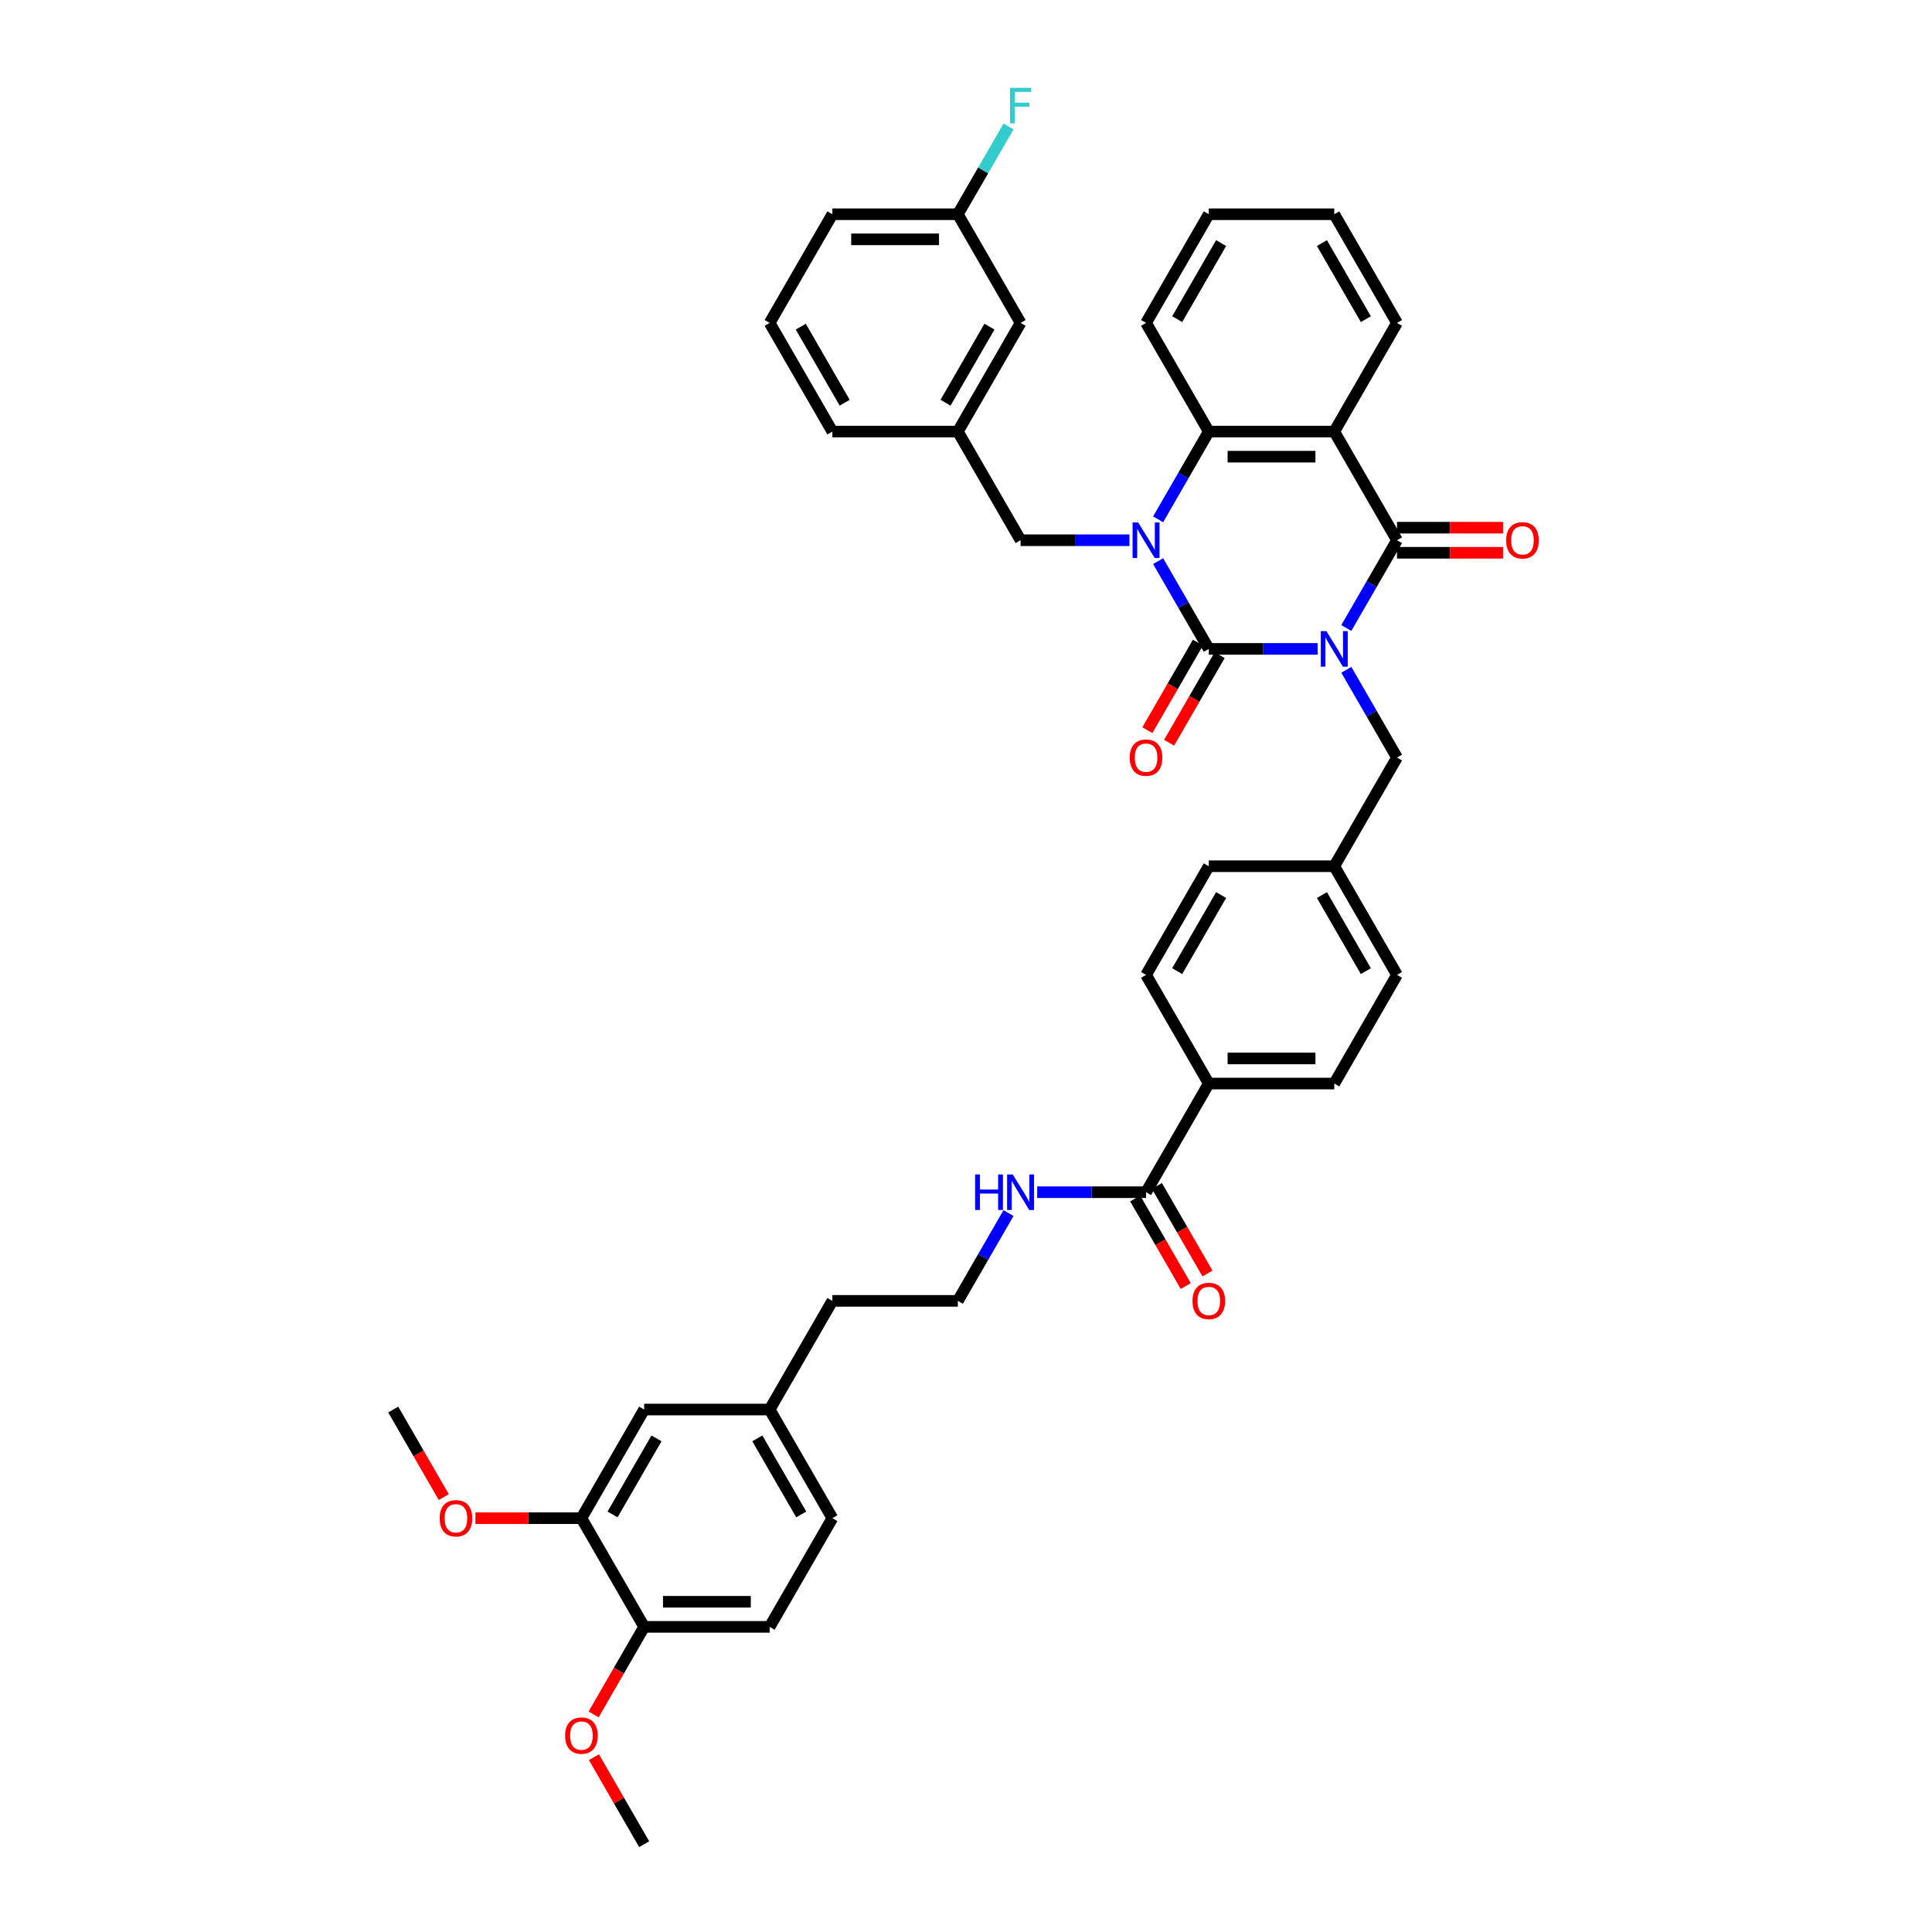 <?xml version='1.0' encoding='iso-8859-1'?>
<svg version='1.1' baseProfile='full'
              xmlns='http://www.w3.org/2000/svg'
                      xmlns:rdkit='http://www.rdkit.org/xml'
                      xmlns:xlink='http://www.w3.org/1999/xlink'
                  xml:space='preserve'
width='1000px' height='1000px' viewBox='0 0 1000 1000'>
<!-- END OF HEADER -->
<rect style='opacity:1.0;fill:#FFFFFF;stroke:none' width='1000' height='1000' x='0' y='0'> </rect>
<path class='bond-0' d='M 682.013,335.868 L 653.84,335.868' style='fill:none;fill-rule:evenodd;stroke:#0000FF;stroke-width:6px;stroke-linecap:butt;stroke-linejoin:miter;stroke-opacity:1' />
<path class='bond-0' d='M 653.84,335.868 L 625.667,335.868' style='fill:none;fill-rule:evenodd;stroke:#000000;stroke-width:6px;stroke-linecap:butt;stroke-linejoin:miter;stroke-opacity:1' />
<path class='bond-2' d='M 696.858,325.048 L 709.971,302.336' style='fill:none;fill-rule:evenodd;stroke:#0000FF;stroke-width:6px;stroke-linecap:butt;stroke-linejoin:miter;stroke-opacity:1' />
<path class='bond-2' d='M 709.971,302.336 L 723.084,279.624' style='fill:none;fill-rule:evenodd;stroke:#000000;stroke-width:6px;stroke-linecap:butt;stroke-linejoin:miter;stroke-opacity:1' />
<path class='bond-5' d='M 696.858,346.688 L 709.971,369.399' style='fill:none;fill-rule:evenodd;stroke:#0000FF;stroke-width:6px;stroke-linecap:butt;stroke-linejoin:miter;stroke-opacity:1' />
<path class='bond-5' d='M 709.971,369.399 L 723.084,392.111' style='fill:none;fill-rule:evenodd;stroke:#000000;stroke-width:6px;stroke-linecap:butt;stroke-linejoin:miter;stroke-opacity:1' />
<path class='bond-1' d='M 625.667,335.868 L 612.555,313.156' style='fill:none;fill-rule:evenodd;stroke:#000000;stroke-width:6px;stroke-linecap:butt;stroke-linejoin:miter;stroke-opacity:1' />
<path class='bond-1' d='M 612.555,313.156 L 599.442,290.444' style='fill:none;fill-rule:evenodd;stroke:#0000FF;stroke-width:6px;stroke-linecap:butt;stroke-linejoin:miter;stroke-opacity:1' />
<path class='bond-8' d='M 620.043,332.621 L 606.96,355.28' style='fill:none;fill-rule:evenodd;stroke:#000000;stroke-width:6px;stroke-linecap:butt;stroke-linejoin:miter;stroke-opacity:1' />
<path class='bond-8' d='M 606.96,355.28 L 593.878,377.94' style='fill:none;fill-rule:evenodd;stroke:#FF0000;stroke-width:6px;stroke-linecap:butt;stroke-linejoin:miter;stroke-opacity:1' />
<path class='bond-8' d='M 631.292,339.115 L 618.209,361.775' style='fill:none;fill-rule:evenodd;stroke:#000000;stroke-width:6px;stroke-linecap:butt;stroke-linejoin:miter;stroke-opacity:1' />
<path class='bond-8' d='M 618.209,361.775 L 605.126,384.435' style='fill:none;fill-rule:evenodd;stroke:#FF0000;stroke-width:6px;stroke-linecap:butt;stroke-linejoin:miter;stroke-opacity:1' />
<path class='bond-7' d='M 584.596,279.624 L 556.424,279.624' style='fill:none;fill-rule:evenodd;stroke:#0000FF;stroke-width:6px;stroke-linecap:butt;stroke-linejoin:miter;stroke-opacity:1' />
<path class='bond-7' d='M 556.424,279.624 L 528.251,279.624' style='fill:none;fill-rule:evenodd;stroke:#000000;stroke-width:6px;stroke-linecap:butt;stroke-linejoin:miter;stroke-opacity:1' />
<path class='bond-41' d='M 599.442,268.805 L 612.555,246.093' style='fill:none;fill-rule:evenodd;stroke:#0000FF;stroke-width:6px;stroke-linecap:butt;stroke-linejoin:miter;stroke-opacity:1' />
<path class='bond-41' d='M 612.555,246.093 L 625.667,223.381' style='fill:none;fill-rule:evenodd;stroke:#000000;stroke-width:6px;stroke-linecap:butt;stroke-linejoin:miter;stroke-opacity:1' />
<path class='bond-3' d='M 723.084,279.624 L 690.612,223.381' style='fill:none;fill-rule:evenodd;stroke:#000000;stroke-width:6px;stroke-linecap:butt;stroke-linejoin:miter;stroke-opacity:1' />
<path class='bond-9' d='M 723.084,286.119 L 750.523,286.119' style='fill:none;fill-rule:evenodd;stroke:#000000;stroke-width:6px;stroke-linecap:butt;stroke-linejoin:miter;stroke-opacity:1' />
<path class='bond-9' d='M 750.523,286.119 L 777.962,286.119' style='fill:none;fill-rule:evenodd;stroke:#FF0000;stroke-width:6px;stroke-linecap:butt;stroke-linejoin:miter;stroke-opacity:1' />
<path class='bond-9' d='M 723.084,273.13 L 750.523,273.13' style='fill:none;fill-rule:evenodd;stroke:#000000;stroke-width:6px;stroke-linecap:butt;stroke-linejoin:miter;stroke-opacity:1' />
<path class='bond-9' d='M 750.523,273.13 L 777.962,273.13' style='fill:none;fill-rule:evenodd;stroke:#FF0000;stroke-width:6px;stroke-linecap:butt;stroke-linejoin:miter;stroke-opacity:1' />
<path class='bond-4' d='M 690.612,223.381 L 625.667,223.381' style='fill:none;fill-rule:evenodd;stroke:#000000;stroke-width:6px;stroke-linecap:butt;stroke-linejoin:miter;stroke-opacity:1' />
<path class='bond-4' d='M 680.87,236.37 L 635.409,236.37' style='fill:none;fill-rule:evenodd;stroke:#000000;stroke-width:6px;stroke-linecap:butt;stroke-linejoin:miter;stroke-opacity:1' />
<path class='bond-21' d='M 690.612,223.381 L 723.084,167.138' style='fill:none;fill-rule:evenodd;stroke:#000000;stroke-width:6px;stroke-linecap:butt;stroke-linejoin:miter;stroke-opacity:1' />
<path class='bond-30' d='M 625.667,223.381 L 593.195,167.138' style='fill:none;fill-rule:evenodd;stroke:#000000;stroke-width:6px;stroke-linecap:butt;stroke-linejoin:miter;stroke-opacity:1' />
<path class='bond-20' d='M 723.084,392.111 L 690.612,448.355' style='fill:none;fill-rule:evenodd;stroke:#000000;stroke-width:6px;stroke-linecap:butt;stroke-linejoin:miter;stroke-opacity:1' />
<path class='bond-6' d='M 593.195,617.085 L 625.667,560.841' style='fill:none;fill-rule:evenodd;stroke:#000000;stroke-width:6px;stroke-linecap:butt;stroke-linejoin:miter;stroke-opacity:1' />
<path class='bond-14' d='M 587.571,620.332 L 600.653,642.992' style='fill:none;fill-rule:evenodd;stroke:#000000;stroke-width:6px;stroke-linecap:butt;stroke-linejoin:miter;stroke-opacity:1' />
<path class='bond-14' d='M 600.653,642.992 L 613.736,665.652' style='fill:none;fill-rule:evenodd;stroke:#FF0000;stroke-width:6px;stroke-linecap:butt;stroke-linejoin:miter;stroke-opacity:1' />
<path class='bond-14' d='M 598.819,613.838 L 611.902,636.498' style='fill:none;fill-rule:evenodd;stroke:#000000;stroke-width:6px;stroke-linecap:butt;stroke-linejoin:miter;stroke-opacity:1' />
<path class='bond-14' d='M 611.902,636.498 L 624.985,659.157' style='fill:none;fill-rule:evenodd;stroke:#FF0000;stroke-width:6px;stroke-linecap:butt;stroke-linejoin:miter;stroke-opacity:1' />
<path class='bond-16' d='M 593.195,617.085 L 565.022,617.085' style='fill:none;fill-rule:evenodd;stroke:#000000;stroke-width:6px;stroke-linecap:butt;stroke-linejoin:miter;stroke-opacity:1' />
<path class='bond-16' d='M 565.022,617.085 L 536.849,617.085' style='fill:none;fill-rule:evenodd;stroke:#0000FF;stroke-width:6px;stroke-linecap:butt;stroke-linejoin:miter;stroke-opacity:1' />
<path class='bond-15' d='M 528.251,279.624 L 495.779,223.381' style='fill:none;fill-rule:evenodd;stroke:#000000;stroke-width:6px;stroke-linecap:butt;stroke-linejoin:miter;stroke-opacity:1' />
<path class='bond-10' d='M 300.946,785.815 L 333.418,729.572' style='fill:none;fill-rule:evenodd;stroke:#000000;stroke-width:6px;stroke-linecap:butt;stroke-linejoin:miter;stroke-opacity:1' />
<path class='bond-10' d='M 317.065,783.873 L 339.796,744.503' style='fill:none;fill-rule:evenodd;stroke:#000000;stroke-width:6px;stroke-linecap:butt;stroke-linejoin:miter;stroke-opacity:1' />
<path class='bond-28' d='M 300.946,785.815 L 273.507,785.815' style='fill:none;fill-rule:evenodd;stroke:#000000;stroke-width:6px;stroke-linecap:butt;stroke-linejoin:miter;stroke-opacity:1' />
<path class='bond-28' d='M 273.507,785.815 L 246.068,785.815' style='fill:none;fill-rule:evenodd;stroke:#FF0000;stroke-width:6px;stroke-linecap:butt;stroke-linejoin:miter;stroke-opacity:1' />
<path class='bond-45' d='M 300.946,785.815 L 333.418,842.059' style='fill:none;fill-rule:evenodd;stroke:#000000;stroke-width:6px;stroke-linecap:butt;stroke-linejoin:miter;stroke-opacity:1' />
<path class='bond-11' d='M 625.667,560.841 L 690.612,560.841' style='fill:none;fill-rule:evenodd;stroke:#000000;stroke-width:6px;stroke-linecap:butt;stroke-linejoin:miter;stroke-opacity:1' />
<path class='bond-11' d='M 635.409,547.853 L 680.87,547.853' style='fill:none;fill-rule:evenodd;stroke:#000000;stroke-width:6px;stroke-linecap:butt;stroke-linejoin:miter;stroke-opacity:1' />
<path class='bond-42' d='M 625.667,560.841 L 593.195,504.598' style='fill:none;fill-rule:evenodd;stroke:#000000;stroke-width:6px;stroke-linecap:butt;stroke-linejoin:miter;stroke-opacity:1' />
<path class='bond-12' d='M 333.418,842.059 L 398.362,842.059' style='fill:none;fill-rule:evenodd;stroke:#000000;stroke-width:6px;stroke-linecap:butt;stroke-linejoin:miter;stroke-opacity:1' />
<path class='bond-12' d='M 343.159,829.07 L 388.621,829.07' style='fill:none;fill-rule:evenodd;stroke:#000000;stroke-width:6px;stroke-linecap:butt;stroke-linejoin:miter;stroke-opacity:1' />
<path class='bond-31' d='M 333.418,842.059 L 320.335,864.719' style='fill:none;fill-rule:evenodd;stroke:#000000;stroke-width:6px;stroke-linecap:butt;stroke-linejoin:miter;stroke-opacity:1' />
<path class='bond-31' d='M 320.335,864.719 L 307.252,887.378' style='fill:none;fill-rule:evenodd;stroke:#FF0000;stroke-width:6px;stroke-linecap:butt;stroke-linejoin:miter;stroke-opacity:1' />
<path class='bond-13' d='M 333.418,729.572 L 398.362,729.572' style='fill:none;fill-rule:evenodd;stroke:#000000;stroke-width:6px;stroke-linecap:butt;stroke-linejoin:miter;stroke-opacity:1' />
<path class='bond-22' d='M 495.779,223.381 L 528.251,167.138' style='fill:none;fill-rule:evenodd;stroke:#000000;stroke-width:6px;stroke-linecap:butt;stroke-linejoin:miter;stroke-opacity:1' />
<path class='bond-22' d='M 489.401,208.45 L 512.131,169.08' style='fill:none;fill-rule:evenodd;stroke:#000000;stroke-width:6px;stroke-linecap:butt;stroke-linejoin:miter;stroke-opacity:1' />
<path class='bond-34' d='M 495.779,223.381 L 430.834,223.381' style='fill:none;fill-rule:evenodd;stroke:#000000;stroke-width:6px;stroke-linecap:butt;stroke-linejoin:miter;stroke-opacity:1' />
<path class='bond-32' d='M 522.004,627.905 L 508.891,650.616' style='fill:none;fill-rule:evenodd;stroke:#0000FF;stroke-width:6px;stroke-linecap:butt;stroke-linejoin:miter;stroke-opacity:1' />
<path class='bond-32' d='M 508.891,650.616 L 495.779,673.328' style='fill:none;fill-rule:evenodd;stroke:#000000;stroke-width:6px;stroke-linecap:butt;stroke-linejoin:miter;stroke-opacity:1' />
<path class='bond-17' d='M 690.612,560.841 L 723.084,504.598' style='fill:none;fill-rule:evenodd;stroke:#000000;stroke-width:6px;stroke-linecap:butt;stroke-linejoin:miter;stroke-opacity:1' />
<path class='bond-18' d='M 593.195,504.598 L 625.667,448.355' style='fill:none;fill-rule:evenodd;stroke:#000000;stroke-width:6px;stroke-linecap:butt;stroke-linejoin:miter;stroke-opacity:1' />
<path class='bond-18' d='M 609.315,502.656 L 632.045,463.286' style='fill:none;fill-rule:evenodd;stroke:#000000;stroke-width:6px;stroke-linecap:butt;stroke-linejoin:miter;stroke-opacity:1' />
<path class='bond-19' d='M 398.362,842.059 L 430.834,785.815' style='fill:none;fill-rule:evenodd;stroke:#000000;stroke-width:6px;stroke-linecap:butt;stroke-linejoin:miter;stroke-opacity:1' />
<path class='bond-25' d='M 690.612,448.355 L 625.667,448.355' style='fill:none;fill-rule:evenodd;stroke:#000000;stroke-width:6px;stroke-linecap:butt;stroke-linejoin:miter;stroke-opacity:1' />
<path class='bond-26' d='M 690.612,448.355 L 723.084,504.598' style='fill:none;fill-rule:evenodd;stroke:#000000;stroke-width:6px;stroke-linecap:butt;stroke-linejoin:miter;stroke-opacity:1' />
<path class='bond-26' d='M 684.234,463.286 L 706.964,502.656' style='fill:none;fill-rule:evenodd;stroke:#000000;stroke-width:6px;stroke-linecap:butt;stroke-linejoin:miter;stroke-opacity:1' />
<path class='bond-39' d='M 723.084,167.138 L 690.612,110.894' style='fill:none;fill-rule:evenodd;stroke:#000000;stroke-width:6px;stroke-linecap:butt;stroke-linejoin:miter;stroke-opacity:1' />
<path class='bond-39' d='M 706.964,165.195 L 684.234,125.825' style='fill:none;fill-rule:evenodd;stroke:#000000;stroke-width:6px;stroke-linecap:butt;stroke-linejoin:miter;stroke-opacity:1' />
<path class='bond-24' d='M 528.251,167.138 L 495.779,110.894' style='fill:none;fill-rule:evenodd;stroke:#000000;stroke-width:6px;stroke-linecap:butt;stroke-linejoin:miter;stroke-opacity:1' />
<path class='bond-23' d='M 398.362,729.572 L 430.834,673.328' style='fill:none;fill-rule:evenodd;stroke:#000000;stroke-width:6px;stroke-linecap:butt;stroke-linejoin:miter;stroke-opacity:1' />
<path class='bond-27' d='M 398.362,729.572 L 430.834,785.815' style='fill:none;fill-rule:evenodd;stroke:#000000;stroke-width:6px;stroke-linecap:butt;stroke-linejoin:miter;stroke-opacity:1' />
<path class='bond-27' d='M 391.984,744.503 L 414.715,783.873' style='fill:none;fill-rule:evenodd;stroke:#000000;stroke-width:6px;stroke-linecap:butt;stroke-linejoin:miter;stroke-opacity:1' />
<path class='bond-29' d='M 495.779,110.894 L 508.891,88.182' style='fill:none;fill-rule:evenodd;stroke:#000000;stroke-width:6px;stroke-linecap:butt;stroke-linejoin:miter;stroke-opacity:1' />
<path class='bond-29' d='M 508.891,88.182 L 522.004,65.47' style='fill:none;fill-rule:evenodd;stroke:#33CCCC;stroke-width:6px;stroke-linecap:butt;stroke-linejoin:miter;stroke-opacity:1' />
<path class='bond-44' d='M 495.779,110.894 L 430.834,110.894' style='fill:none;fill-rule:evenodd;stroke:#000000;stroke-width:6px;stroke-linecap:butt;stroke-linejoin:miter;stroke-opacity:1' />
<path class='bond-44' d='M 486.037,123.883 L 440.576,123.883' style='fill:none;fill-rule:evenodd;stroke:#000000;stroke-width:6px;stroke-linecap:butt;stroke-linejoin:miter;stroke-opacity:1' />
<path class='bond-37' d='M 229.695,774.892 L 216.612,752.232' style='fill:none;fill-rule:evenodd;stroke:#FF0000;stroke-width:6px;stroke-linecap:butt;stroke-linejoin:miter;stroke-opacity:1' />
<path class='bond-37' d='M 216.612,752.232 L 203.529,729.572' style='fill:none;fill-rule:evenodd;stroke:#000000;stroke-width:6px;stroke-linecap:butt;stroke-linejoin:miter;stroke-opacity:1' />
<path class='bond-43' d='M 593.195,167.138 L 625.667,110.894' style='fill:none;fill-rule:evenodd;stroke:#000000;stroke-width:6px;stroke-linecap:butt;stroke-linejoin:miter;stroke-opacity:1' />
<path class='bond-43' d='M 609.315,165.195 L 632.045,125.825' style='fill:none;fill-rule:evenodd;stroke:#000000;stroke-width:6px;stroke-linecap:butt;stroke-linejoin:miter;stroke-opacity:1' />
<path class='bond-38' d='M 307.417,909.511 L 320.418,932.028' style='fill:none;fill-rule:evenodd;stroke:#FF0000;stroke-width:6px;stroke-linecap:butt;stroke-linejoin:miter;stroke-opacity:1' />
<path class='bond-38' d='M 320.418,932.028 L 333.418,954.545' style='fill:none;fill-rule:evenodd;stroke:#000000;stroke-width:6px;stroke-linecap:butt;stroke-linejoin:miter;stroke-opacity:1' />
<path class='bond-35' d='M 495.779,673.328 L 430.834,673.328' style='fill:none;fill-rule:evenodd;stroke:#000000;stroke-width:6px;stroke-linecap:butt;stroke-linejoin:miter;stroke-opacity:1' />
<path class='bond-33' d='M 398.362,167.138 L 430.834,223.381' style='fill:none;fill-rule:evenodd;stroke:#000000;stroke-width:6px;stroke-linecap:butt;stroke-linejoin:miter;stroke-opacity:1' />
<path class='bond-33' d='M 414.482,169.08 L 437.212,208.45' style='fill:none;fill-rule:evenodd;stroke:#000000;stroke-width:6px;stroke-linecap:butt;stroke-linejoin:miter;stroke-opacity:1' />
<path class='bond-36' d='M 398.362,167.138 L 430.834,110.894' style='fill:none;fill-rule:evenodd;stroke:#000000;stroke-width:6px;stroke-linecap:butt;stroke-linejoin:miter;stroke-opacity:1' />
<path class='bond-40' d='M 690.612,110.894 L 625.667,110.894' style='fill:none;fill-rule:evenodd;stroke:#000000;stroke-width:6px;stroke-linecap:butt;stroke-linejoin:miter;stroke-opacity:1' />
<path  class='atom-0' d='M 686.546 326.672
L 692.573 336.413
Q 693.17 337.374, 694.132 339.115
Q 695.093 340.856, 695.145 340.959
L 695.145 326.672
L 697.587 326.672
L 697.587 345.064
L 695.067 345.064
L 688.598 334.413
Q 687.845 333.166, 687.04 331.737
Q 686.26 330.309, 686.026 329.867
L 686.026 345.064
L 683.637 345.064
L 683.637 326.672
L 686.546 326.672
' fill='#0000FF'/>
<path  class='atom-2' d='M 589.13 270.428
L 595.156 280.17
Q 595.754 281.131, 596.715 282.872
Q 597.676 284.612, 597.728 284.716
L 597.728 270.428
L 600.17 270.428
L 600.17 288.82
L 597.65 288.82
L 591.182 278.17
Q 590.428 276.923, 589.623 275.494
Q 588.844 274.065, 588.61 273.624
L 588.61 288.82
L 586.22 288.82
L 586.22 270.428
L 589.13 270.428
' fill='#0000FF'/>
<path  class='atom-9' d='M 584.752 392.163
Q 584.752 387.747, 586.934 385.279
Q 589.117 382.811, 593.195 382.811
Q 597.274 382.811, 599.456 385.279
Q 601.638 387.747, 601.638 392.163
Q 601.638 396.631, 599.43 399.177
Q 597.222 401.697, 593.195 401.697
Q 589.143 401.697, 586.934 399.177
Q 584.752 396.657, 584.752 392.163
M 593.195 399.619
Q 596.001 399.619, 597.507 397.748
Q 599.04 395.852, 599.04 392.163
Q 599.04 388.552, 597.507 386.734
Q 596.001 384.889, 593.195 384.889
Q 590.389 384.889, 588.857 386.708
Q 587.35 388.526, 587.35 392.163
Q 587.35 395.878, 588.857 397.748
Q 590.389 399.619, 593.195 399.619
' fill='#FF0000'/>
<path  class='atom-10' d='M 779.585 279.676
Q 779.585 275.26, 781.767 272.792
Q 783.95 270.324, 788.028 270.324
Q 792.107 270.324, 794.289 272.792
Q 796.471 275.26, 796.471 279.676
Q 796.471 284.144, 794.263 286.69
Q 792.055 289.21, 788.028 289.21
Q 783.976 289.21, 781.767 286.69
Q 779.585 284.17, 779.585 279.676
M 788.028 287.132
Q 790.834 287.132, 792.34 285.262
Q 793.873 283.365, 793.873 279.676
Q 793.873 276.065, 792.34 274.247
Q 790.834 272.403, 788.028 272.403
Q 785.222 272.403, 783.69 274.221
Q 782.183 276.039, 782.183 279.676
Q 782.183 283.391, 783.69 285.262
Q 785.222 287.132, 788.028 287.132
' fill='#FF0000'/>
<path  class='atom-15' d='M 617.224 673.38
Q 617.224 668.964, 619.407 666.496
Q 621.589 664.028, 625.667 664.028
Q 629.746 664.028, 631.928 666.496
Q 634.11 668.964, 634.11 673.38
Q 634.11 677.848, 631.902 680.394
Q 629.694 682.914, 625.667 682.914
Q 621.615 682.914, 619.407 680.394
Q 617.224 677.874, 617.224 673.38
M 625.667 680.836
Q 628.473 680.836, 629.98 678.965
Q 631.512 677.069, 631.512 673.38
Q 631.512 669.769, 629.98 667.951
Q 628.473 666.107, 625.667 666.107
Q 622.862 666.107, 621.329 667.925
Q 619.822 669.743, 619.822 673.38
Q 619.822 677.095, 621.329 678.965
Q 622.862 680.836, 625.667 680.836
' fill='#FF0000'/>
<path  class='atom-17' d='M 504.728 607.889
L 507.222 607.889
L 507.222 615.708
L 516.626 615.708
L 516.626 607.889
L 519.12 607.889
L 519.12 626.281
L 516.626 626.281
L 516.626 617.786
L 507.222 617.786
L 507.222 626.281
L 504.728 626.281
L 504.728 607.889
' fill='#0000FF'/>
<path  class='atom-17' d='M 524.185 607.889
L 530.212 617.63
Q 530.81 618.592, 531.771 620.332
Q 532.732 622.073, 532.784 622.177
L 532.784 607.889
L 535.226 607.889
L 535.226 626.281
L 532.706 626.281
L 526.238 615.63
Q 525.484 614.383, 524.679 612.954
Q 523.9 611.526, 523.666 611.084
L 523.666 626.281
L 521.276 626.281
L 521.276 607.889
L 524.185 607.889
' fill='#0000FF'/>
<path  class='atom-29' d='M 227.559 785.867
Q 227.559 781.451, 229.741 778.983
Q 231.923 776.515, 236.001 776.515
Q 240.08 776.515, 242.262 778.983
Q 244.444 781.451, 244.444 785.867
Q 244.444 790.335, 242.236 792.881
Q 240.028 795.401, 236.001 795.401
Q 231.949 795.401, 229.741 792.881
Q 227.559 790.361, 227.559 785.867
M 236.001 793.323
Q 238.807 793.323, 240.314 791.452
Q 241.846 789.556, 241.846 785.867
Q 241.846 782.256, 240.314 780.438
Q 238.807 778.593, 236.001 778.593
Q 233.196 778.593, 231.663 780.412
Q 230.156 782.23, 230.156 785.867
Q 230.156 789.582, 231.663 791.452
Q 233.196 793.323, 236.001 793.323
' fill='#FF0000'/>
<path  class='atom-30' d='M 522.782 45.455
L 533.719 45.455
L 533.719 47.559
L 525.25 47.559
L 525.25 53.144
L 532.784 53.144
L 532.784 55.274
L 525.25 55.274
L 525.25 63.847
L 522.782 63.847
L 522.782 45.455
' fill='#33CCCC'/>
<path  class='atom-32' d='M 292.503 898.354
Q 292.503 893.938, 294.685 891.47
Q 296.867 889.002, 300.946 889.002
Q 305.024 889.002, 307.206 891.47
Q 309.388 893.938, 309.388 898.354
Q 309.388 902.822, 307.18 905.368
Q 304.972 907.888, 300.946 907.888
Q 296.893 907.888, 294.685 905.368
Q 292.503 902.848, 292.503 898.354
M 300.946 905.81
Q 303.751 905.81, 305.258 903.939
Q 306.791 902.043, 306.791 898.354
Q 306.791 894.743, 305.258 892.925
Q 303.751 891.08, 300.946 891.08
Q 298.14 891.08, 296.607 892.899
Q 295.101 894.717, 295.101 898.354
Q 295.101 902.069, 296.607 903.939
Q 298.14 905.81, 300.946 905.81
' fill='#FF0000'/>
</svg>
